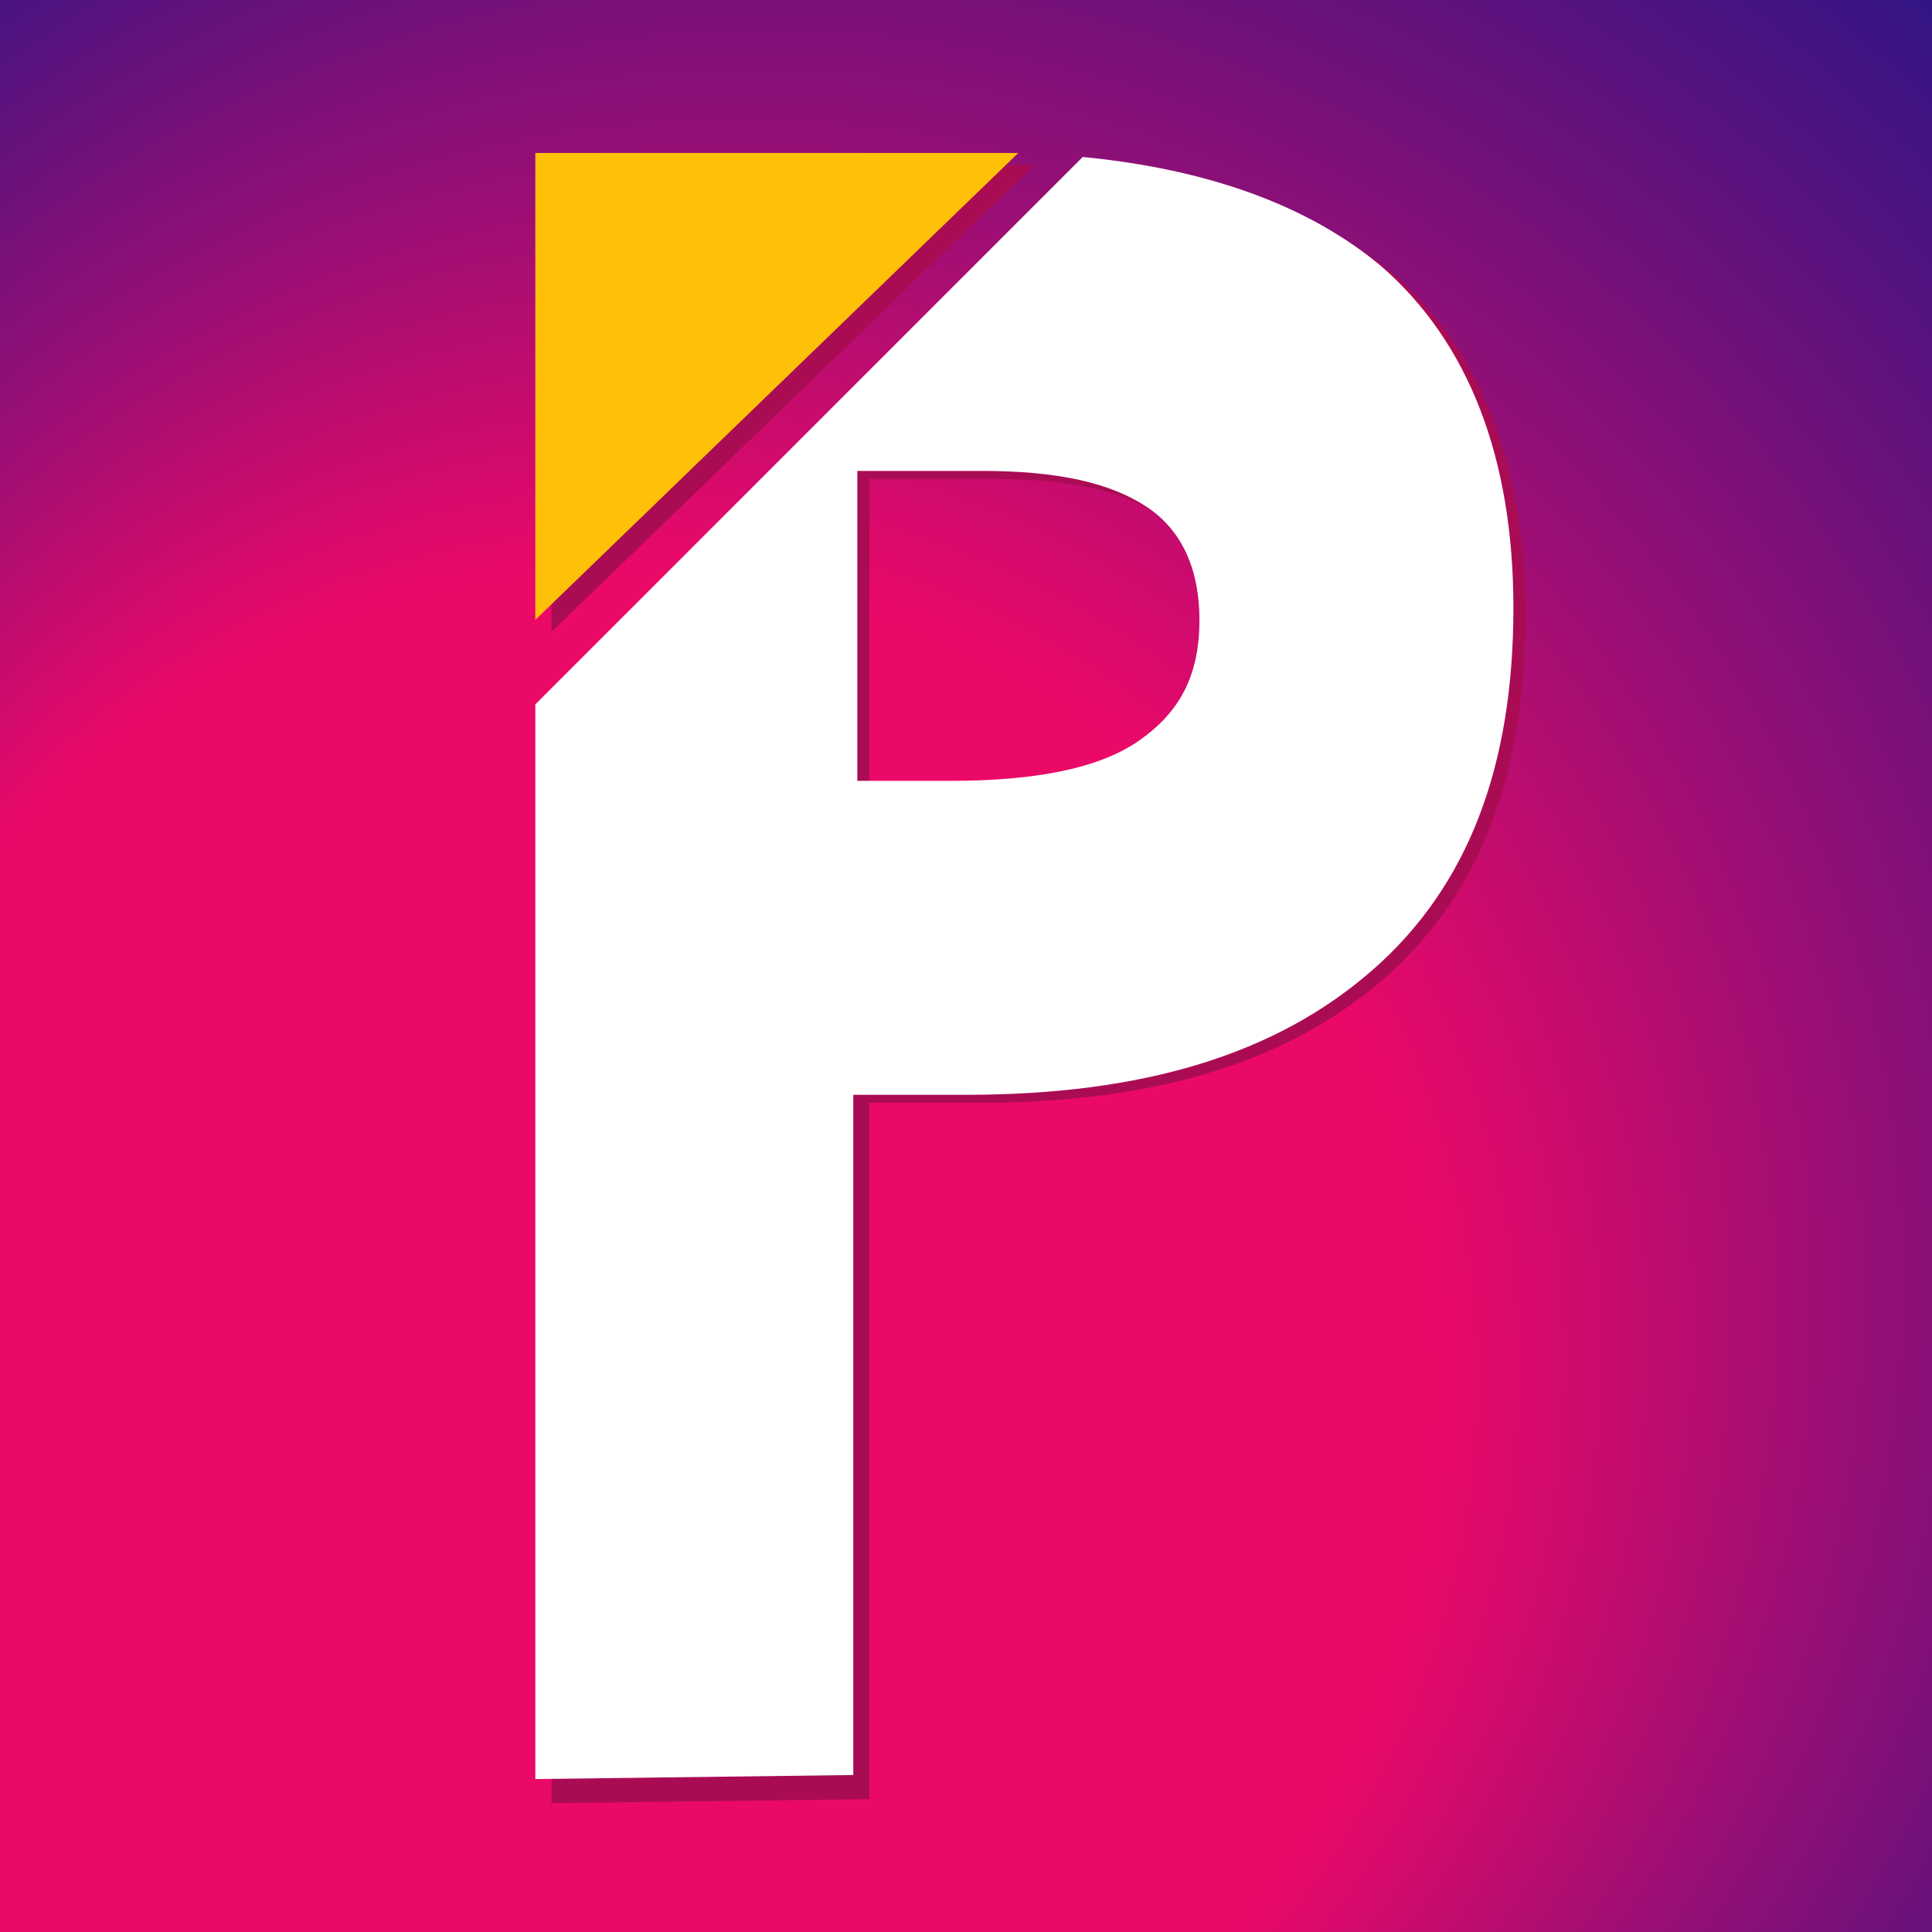 <?xml version="1.0" encoding="utf-8"?>
<svg xmlns="http://www.w3.org/2000/svg" xmlns:xlink="http://www.w3.org/1999/xlink" viewBox="0 0 48 48">
<rect x="0" y="0" width="48" height="48" fill="#808080" stroke="none"/>
<radialGradient id="a" cx="25" cy="22" fx="8" fy="7" gradientTransform="matrix(1 0 0 -1 0 48)" gradientUnits="userSpaceOnUse" r="47">
<stop offset=".43" stop-color="#eb0968"/>
<stop offset=".6" stop-color="#960f75"/>
<stop offset=".75" stop-color="#52137f"/>
<stop offset=".85" stop-color="#281686"/>
<stop offset=".9" stop-color="#181788"/>
</radialGradient>
<path d="m0 0h48v48h-48z" fill="url(#a)"/>
<path d="m24.9 4.1h-11.2v11.6l12-11.6c-.3 0-.6 0-.8 0" fill="#aa0c54"/>
<path d="m34.6 6.8c-1.8-1.5-4.3-2.4-7.4-2.7l-13.5 13.6v27.1l7.9-.1v-17.3h2.7c4.4 0 7.7-1 10.1-3.1s3.5-5.1 3.5-9c0-3.7-1.1-6.6-3.3-8.5m-6 11.8c-1 .7-2.6 1-4.7 1h-2.3v-7.7h3.1c1.9 0 3.2.3 4.1.9s1.3 1.6 1.3 2.8c0 1.4-.5 2.3-1.5 3" fill="#aa0c54"/>
<path d="m24.6 3.8h-11.3v11.6l12-11.6c-.2 0-.5 0-.7 0" fill="#ffc107"/>
<path d="m34.3 6.6c-1.8-1.5-4.3-2.4-7.4-2.7l-13.6 13.6v26.7l7.9-.1v-16.9h2.8c4.4 0 7.7-1 10.1-3.1s3.5-5.1 3.5-9c0-3.7-1.1-6.6-3.3-8.5m-6 11.8c-1 .7-2.6 1-4.7 1h-2.3v-7.7h3.1c1.9 0 3.2.3 4.1.9s1.3 1.6 1.3 2.8c0 1.4-.5 2.3-1.5 3" fill="#fff"/>
</svg>
